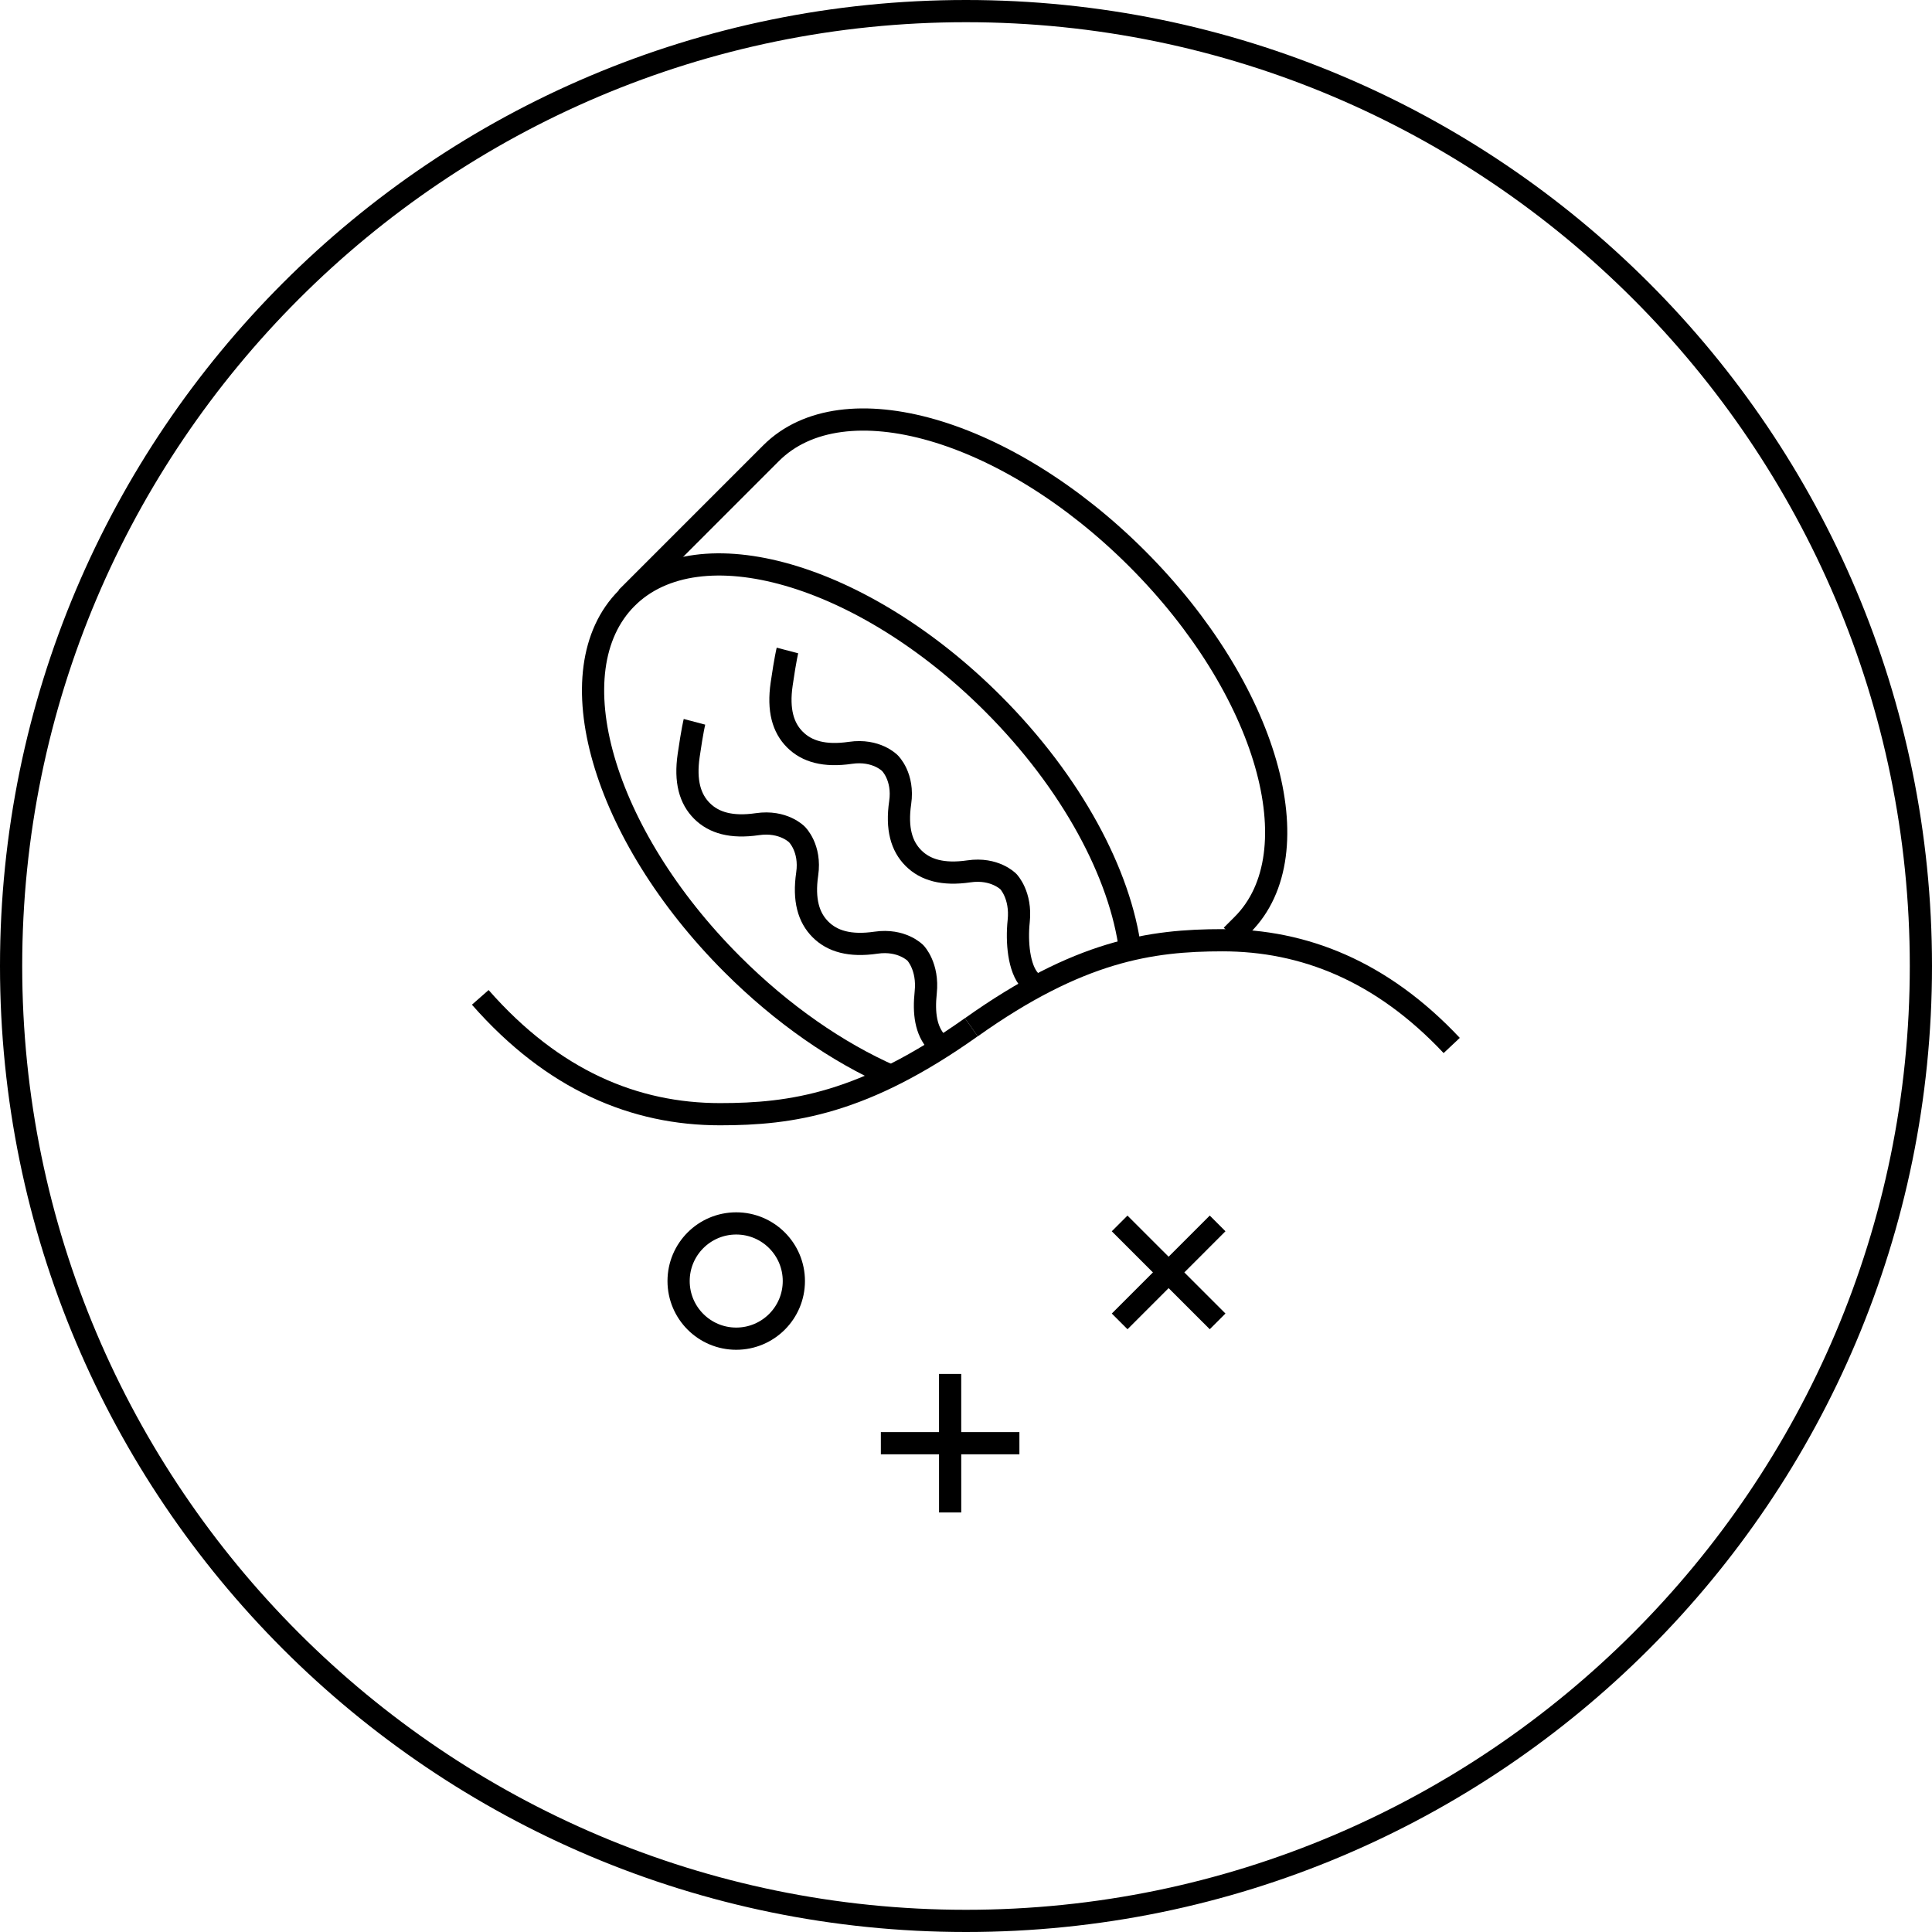 <?xml version="1.0" encoding="utf-8"?>
<!-- Generator: Adobe Illustrator 22.0.1, SVG Export Plug-In . SVG Version: 6.00 Build 0)  -->
<svg version="1.1" id="Layer_1" xmlns="http://www.w3.org/2000/svg" xmlns:xlink="http://www.w3.org/1999/xlink" x="0px" y="0px"
	 viewBox="0 0 87 87" style="enable-background:new 0 0 87 87;" xml:space="preserve">
<style type="text/css">
	.st0{fill:none;stroke:#000000;stroke-miterlimit:10;}
	.st1{fill:none;stroke:#000000;stroke-linejoin:round;stroke-miterlimit:10;}
</style>
<g>
	<path d="M43.5,1C66.935,1,86,20.065,86,43.5S66.935,86,43.5,86S1,66.935,1,43.5S20.065,1,43.5,1 M43.5,0
		C19.476,0,0,19.476,0,43.5S19.476,87,43.5,87S87,67.524,87,43.5S67.524,0,43.5,0L43.5,0z"/>
</g>
<g>
	<path class="st0" d="M35.46,29.292c0,0-0.091,0.345-0.261,1.514s0.061,1.962,0.597,2.498
		c0.536,0.536,1.328,0.768,2.498,0.597c1.17-0.171,1.779,0.463,1.779,0.463
		s0.634,0.609,0.463,1.779c-0.171,1.17,0.061,1.962,0.597,2.498
		c0.536,0.536,1.328,0.768,2.498,0.597c1.17-0.171,1.779,0.463,1.779,0.463
		s0.588,0.603,0.463,1.779c-0.097,0.92-0.003,2.132,0.51,2.682"/>
	<path class="st0" d="M31.273,32.504c0,0-0.091,0.345-0.261,1.514
		c-0.171,1.17,0.061,1.962,0.597,2.498c0.536,0.536,1.328,0.768,2.498,0.597
		c1.17-0.171,1.779,0.463,1.779,0.463s0.634,0.609,0.463,1.779
		s0.061,1.962,0.597,2.498c0.536,0.536,1.328,0.768,2.498,0.597
		c1.17-0.171,1.779,0.463,1.779,0.463s0.588,0.603,0.463,1.779
		c-0.097,0.92-0.003,1.715,0.51,2.266"/>
	<g>
		<path class="st0" d="M55.462,42.128l0.49-0.49c3.241-3.241,1.116-10.621-4.747-16.483
			s-13.242-7.988-16.483-4.747l-6.512,6.513"/>
		<path class="st0" d="M40.123,48.451c-2.393-1.056-4.886-2.763-7.152-5.03
			c-5.864-5.864-7.99-13.245-4.748-16.487s10.623-1.116,16.487,4.748
			c3.567,3.567,5.751,7.696,6.185,11.113"/>
	</g>
	<g>
		<g>
			<line class="st1" x1="54.83" y1="55.092" x2="50.419" y2="59.504"/>
			<g>
				<line class="st1" x1="50.418" y1="55.093" x2="54.83" y2="59.503"/>
			</g>
		</g>
		<circle class="st1" cx="33.153" cy="57.687" r="2.595"/>
		<g>
			<line class="st1" x1="42.785" y1="61.869" x2="42.786" y2="68.108"/>
			<g>
				<line class="st1" x1="39.666" y1="64.989" x2="45.905" y2="64.988"/>
			</g>
		</g>
	</g>
	<g>
		<path class="st1" d="M43.739,46.257c-4.849,3.445-8.082,3.917-11.316,3.917
			c-3.833,0-7.511-1.519-10.796-5.261"/>
		<path class="st1" d="M65.372,47.079c-3.159-3.361-6.668-4.739-10.32-4.739
			c-3.231,0-6.463,0.472-11.312,3.92"/>
	</g>
</g>
</svg>
